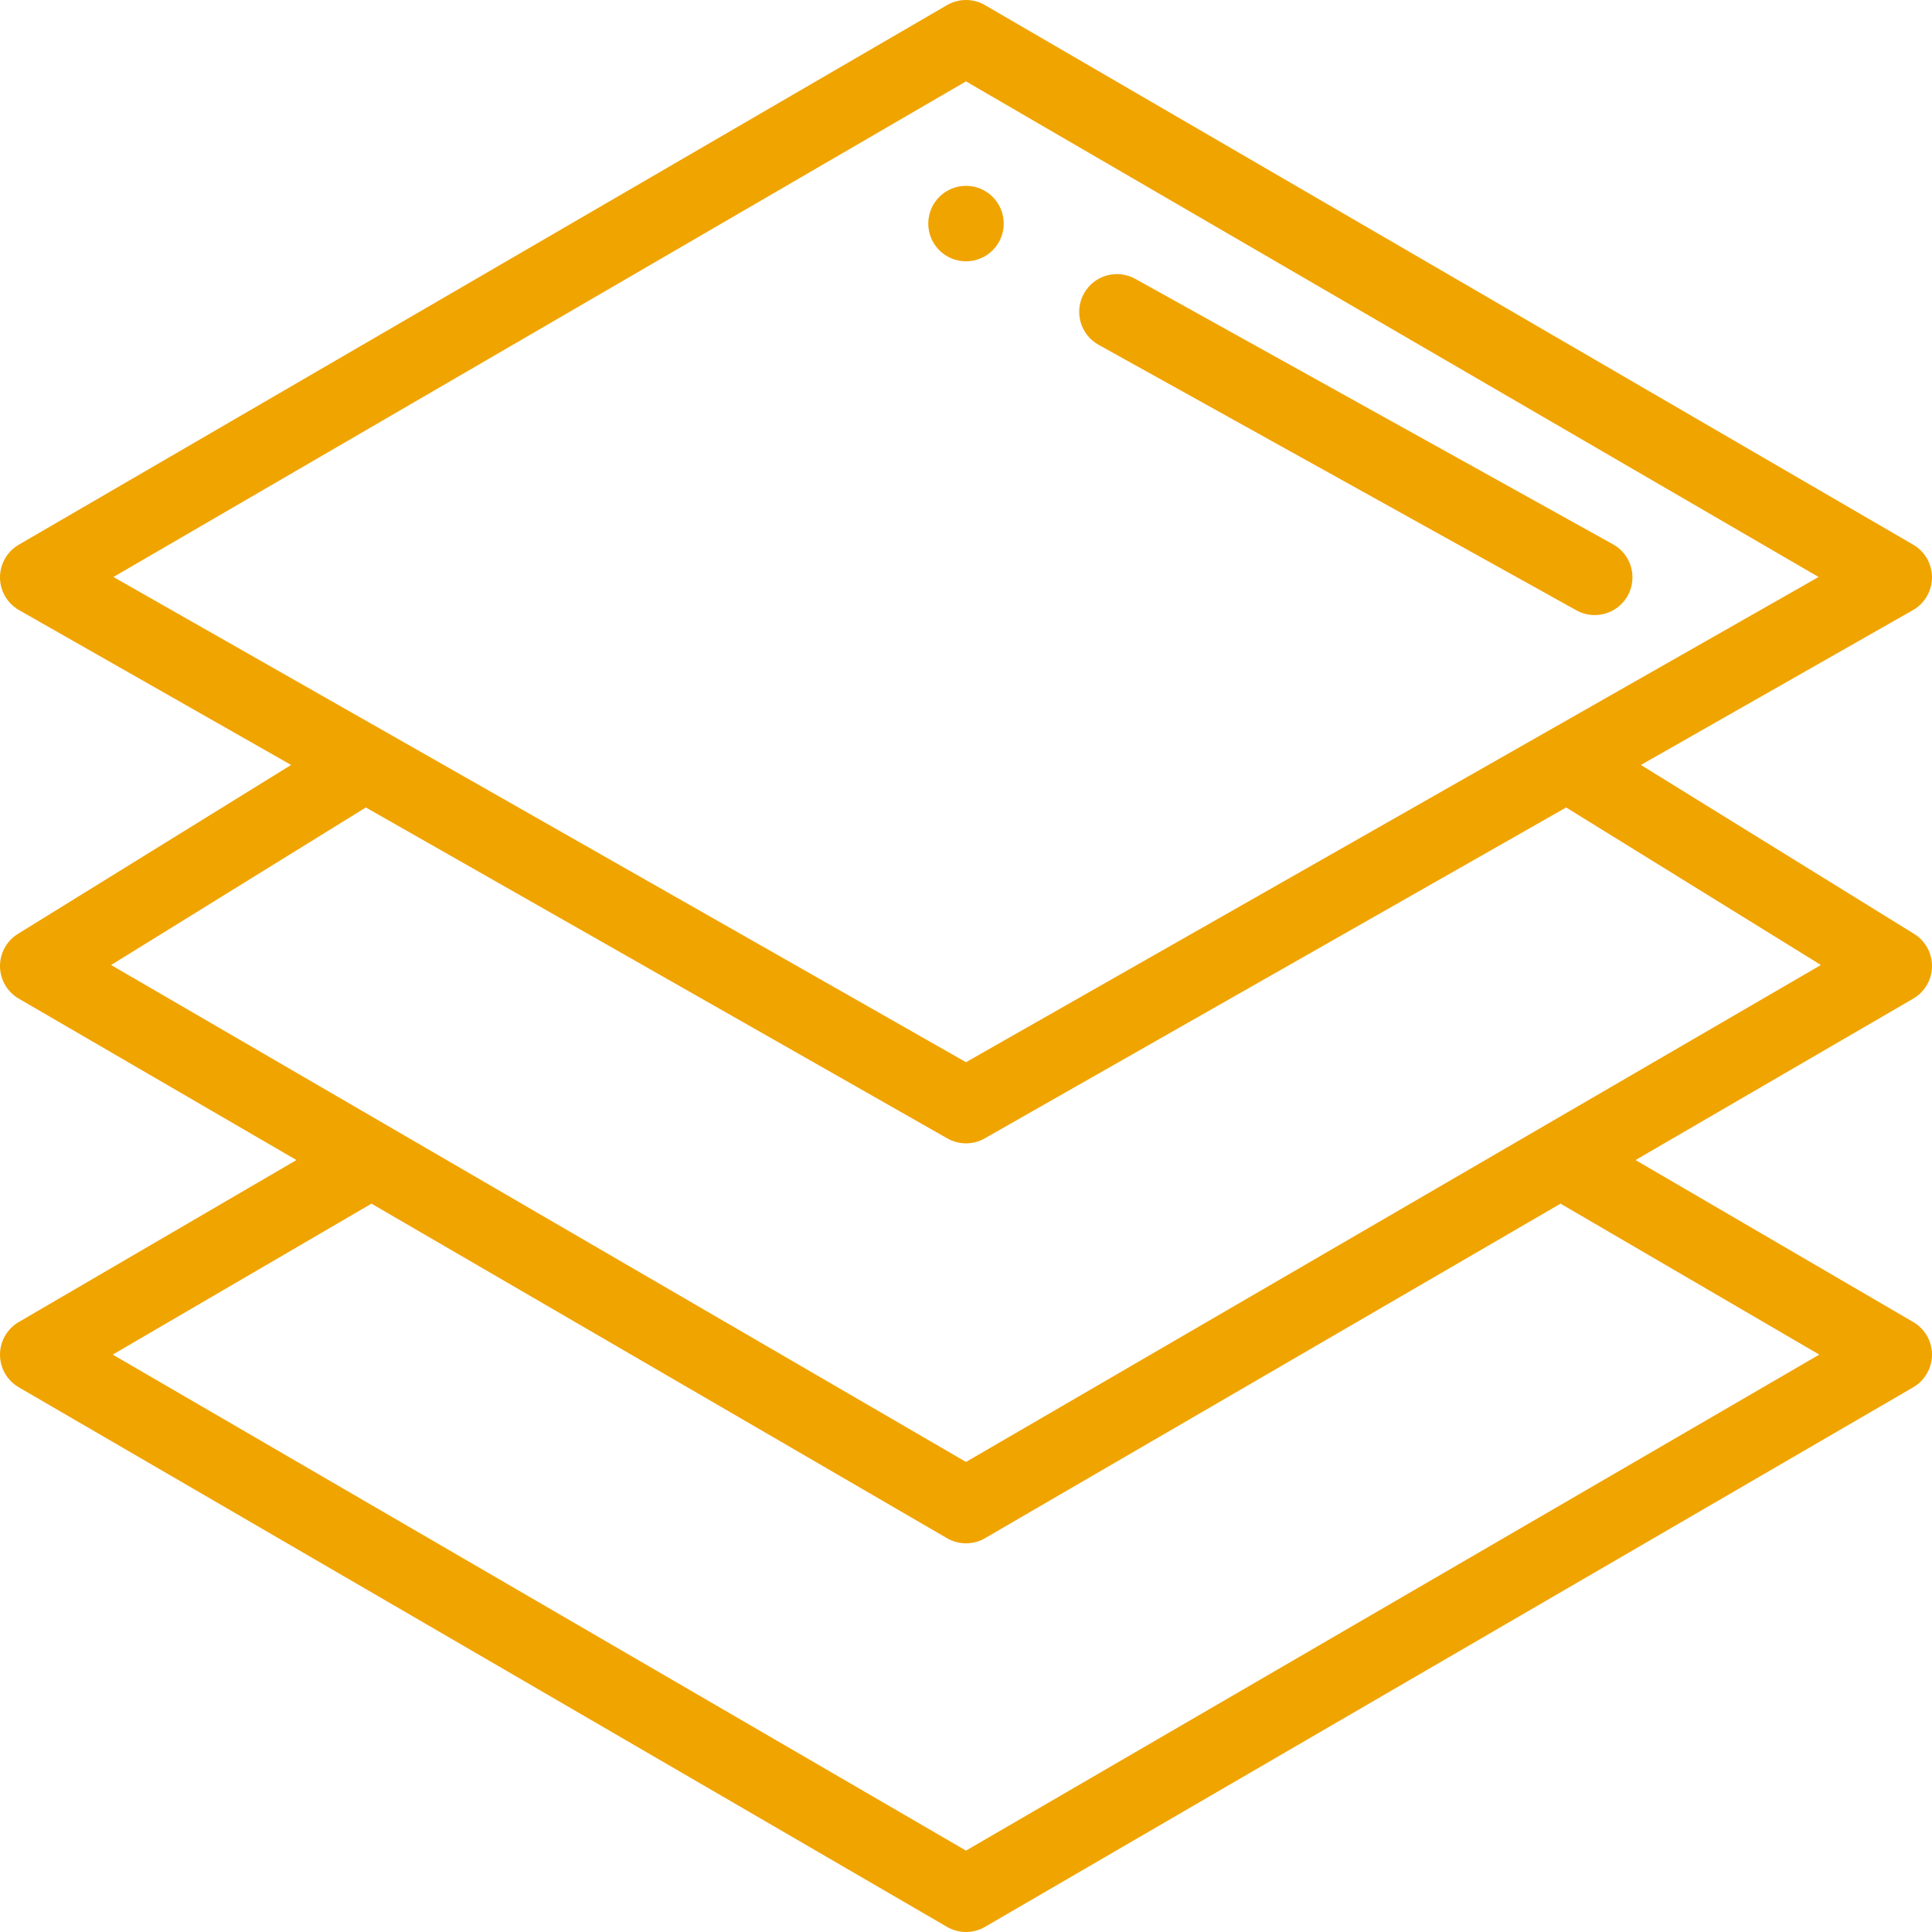 <?xml version="1.0" encoding="iso-8859-1"?>
<!-- Generator: Adobe Illustrator 19.0.0, SVG Export Plug-In . SVG Version: 6.00 Build 0)  -->
<svg version="1.1" id="Capa_1" xmlns="http://www.w3.org/2000/svg" xmlns:xlink="http://www.w3.org/1999/xlink" x="0px" y="0px"
	 viewBox="0 0 512.001 512.001" style="enable-background:new 0 0 512.001 512.001;" xml:space="preserve">
<g>
	<g>
		<path fill="#f0a400" d="M256,49.25c-5.52,0-10,4.48-10,10s4.48,10,10,10s10-4.48,10-10S261.52,49.25,256,49.25z"/>
	</g>
</g>
<g>
	<g>
		<path fill="#f0a400" d="M427.478,144.258l-126.62-70.36c-4.826-2.683-10.916-0.944-13.599,3.884c-2.683,4.828-0.943,10.917,3.884,13.599
			l126.62,70.36c1.538,0.855,3.205,1.261,4.849,1.261c3.514,0,6.922-1.855,8.75-5.145
			C434.045,153.029,432.305,146.941,427.478,144.258z"/>
	</g>
</g>
<g>
	<g>
		<path fill="#f0a400" d="M512,256.136c0.048-3.513-1.752-6.793-4.739-8.642l-72.408-44.774l72.094-41.029c3.11-1.77,5.037-5.067,5.054-8.645
			c0.017-3.579-1.881-6.893-4.975-8.691l-246-143c-3.107-1.806-6.943-1.806-10.051,0l-246,143c-3.094,1.798-4.991,5.113-4.975,8.691
			c0.017,3.578,1.943,6.875,5.054,8.645l72.094,41.029L4.74,247.495c-2.987,1.848-4.787,5.128-4.739,8.642
			c0.048,3.513,1.936,6.743,4.973,8.509l73.589,42.781L4.961,350.362c-3.074,1.793-4.964,5.086-4.961,8.646
			c0.003,3.559,1.897,6.849,4.975,8.638l246,143c1.554,0.903,3.289,1.354,5.025,1.354c1.736,0,3.472-0.452,5.025-1.354l246-143
			c3.077-1.789,4.972-5.079,4.975-8.638c0.003-3.56-1.887-6.852-4.961-8.646l-73.601-42.936l73.589-42.781
			C510.064,262.879,511.952,259.649,512,256.136z M30.057,152.908L256,21.567l225.943,131.341L256,281.494l-154.813-88.105
			L30.057,152.908z M482.128,358.985L256,490.433L29.872,358.985l68.571-40.002l152.532,88.662c1.554,0.903,3.289,1.354,5.025,1.354
			c1.736,0,3.472-0.452,5.025-1.354l152.532-88.662L482.128,358.985z M256,387.433L29.442,255.735l67.509-41.745l154.103,87.701
			c1.533,0.873,3.24,1.309,4.946,1.309s3.413-0.437,4.946-1.309l154.103-87.701l67.51,41.745L256,387.433z"/>
	</g>
</g>
<g>
</g>
<g>
</g>
<g>
</g>
<g>
</g>
<g>
</g>
<g>
</g>
<g>
</g>
<g>
</g>
<g>
</g>
<g>
</g>
<g>
</g>
<g>
</g>
<g>
</g>
<g>
</g>
<g>
</g>
</svg>
